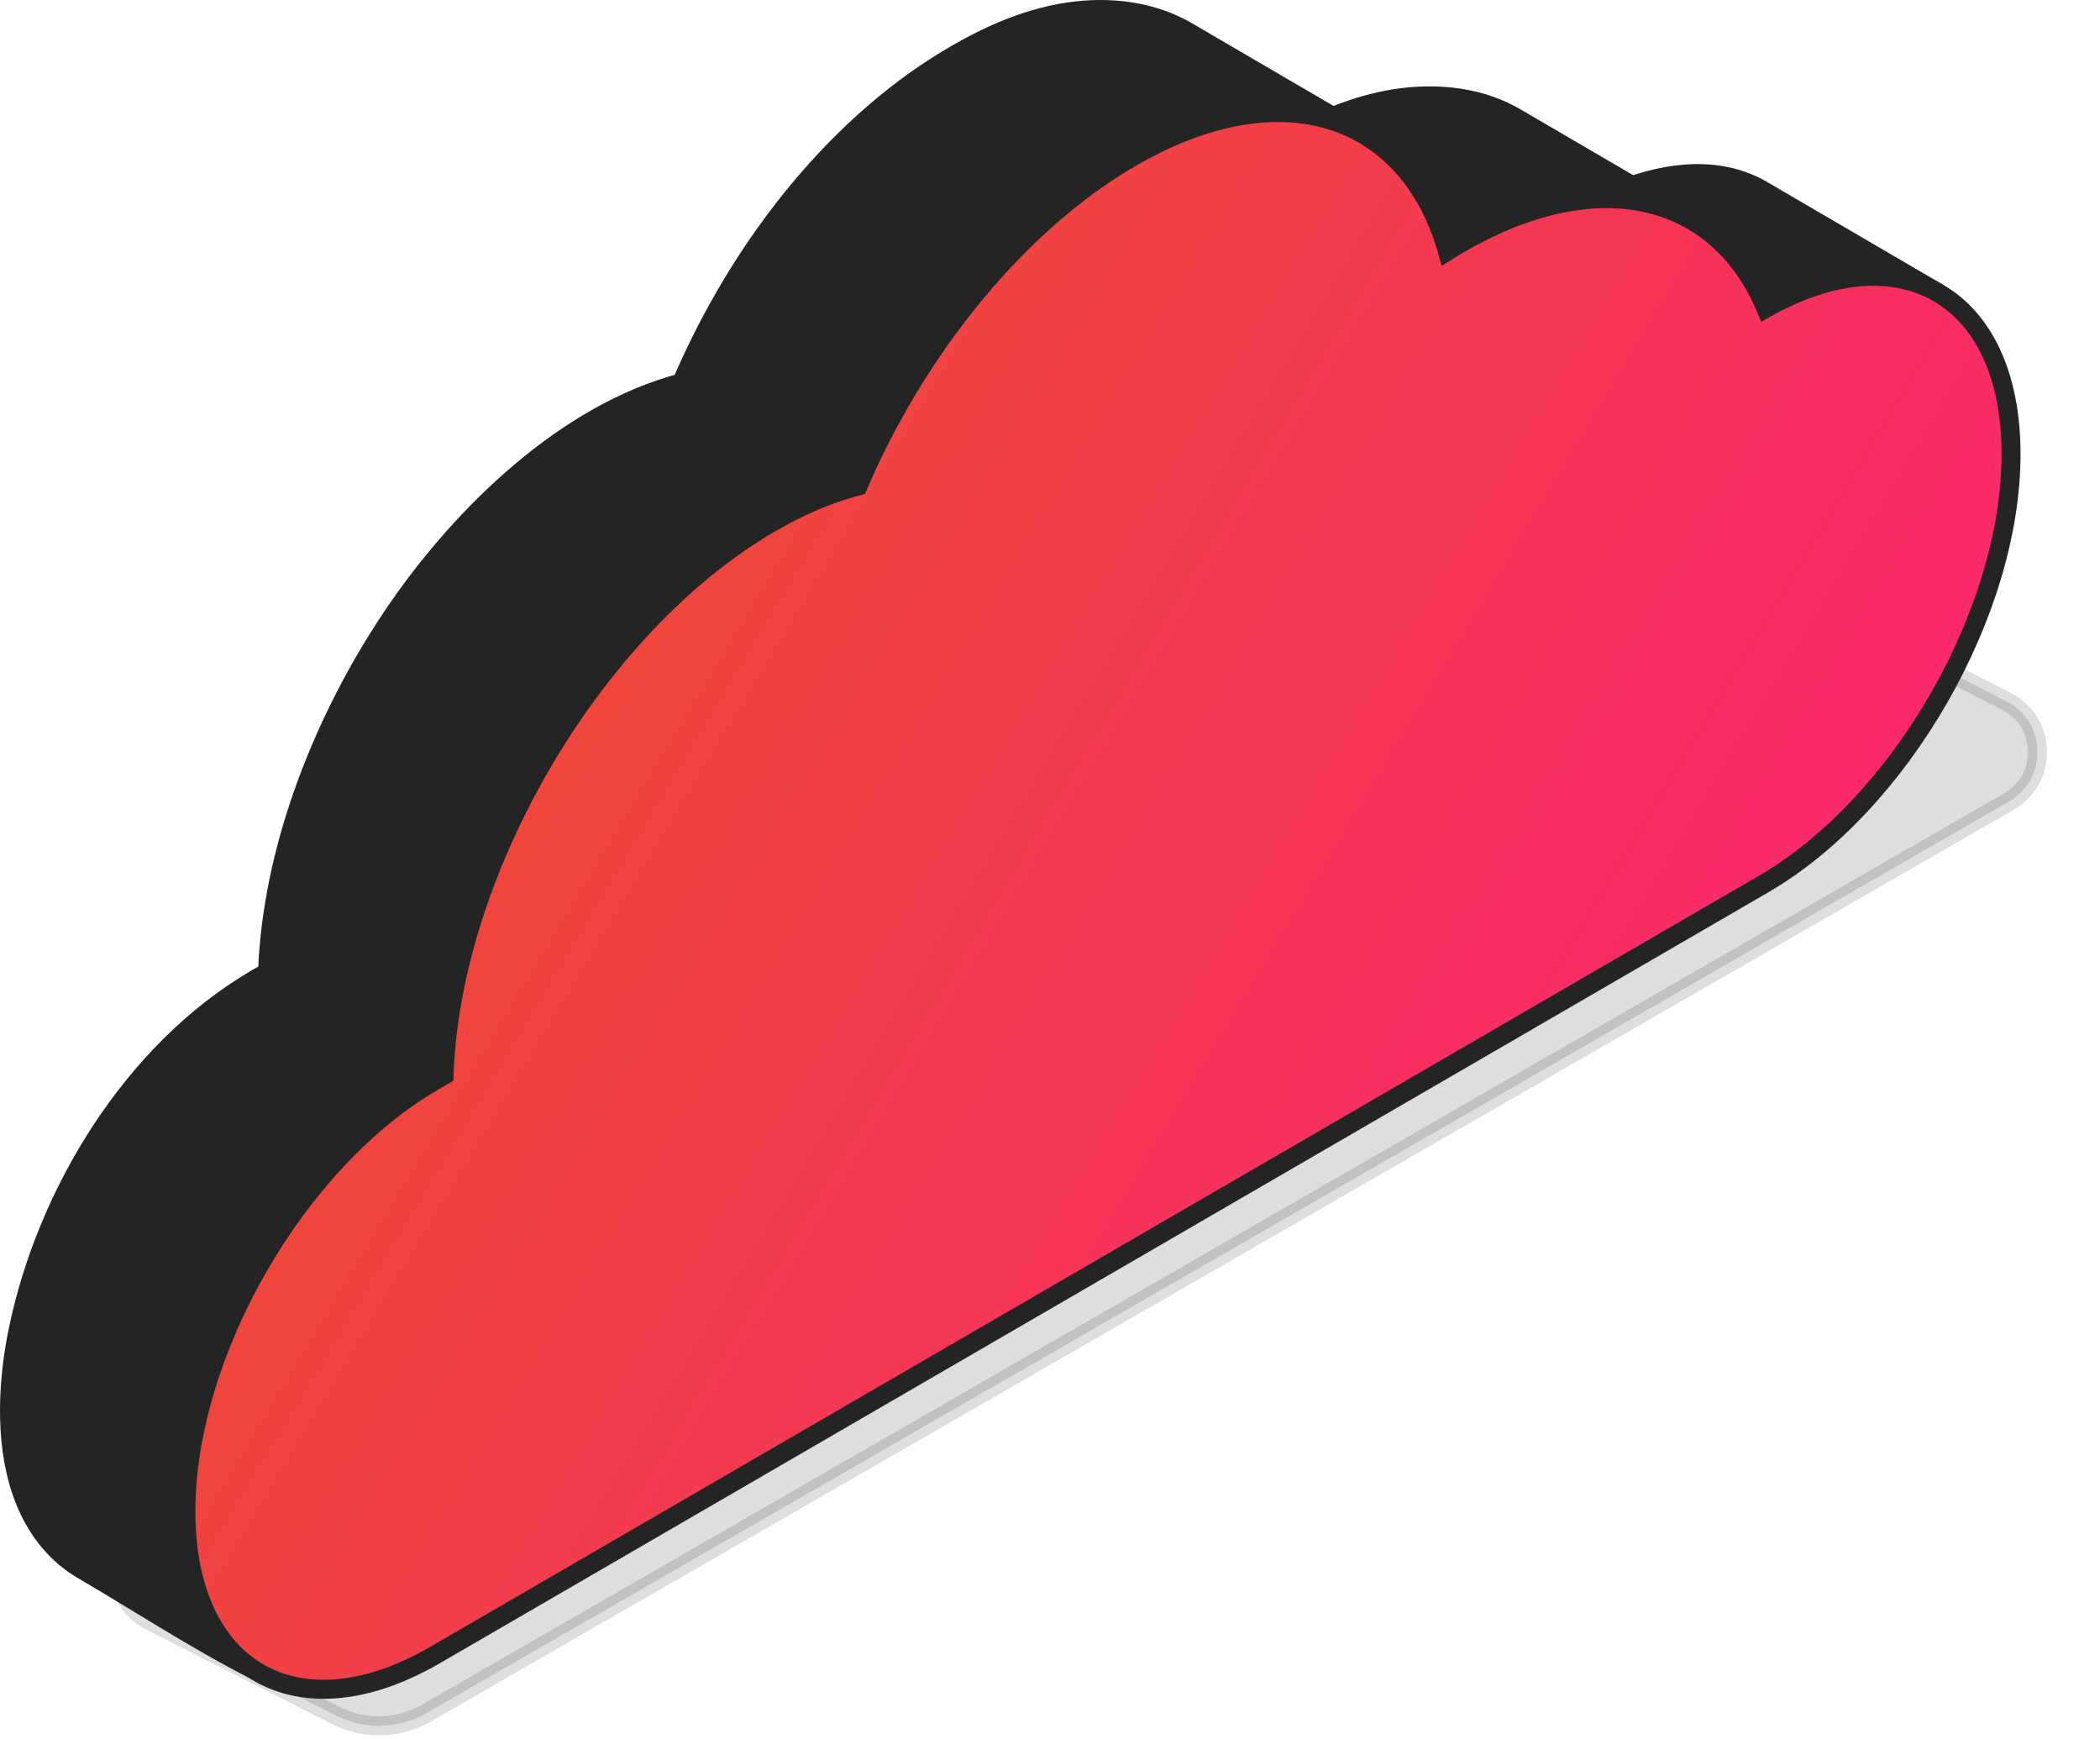 <svg width="221" height="183" viewBox="0 0 221 183" fill="none" xmlns="http://www.w3.org/2000/svg">
<g id="Cloud Services">
<path id="Shadow" opacity="0.15" d="M211.416 84.341L44.876 180.265C41.947 181.952 38.364 182.045 35.351 180.512L15.789 170.559C11.494 168.375 11.397 162.275 15.619 159.954L186.391 66.09C189.294 64.495 192.799 64.44 195.751 65.945L211.147 73.796C215.389 75.959 215.542 81.964 211.416 84.341Z" fill="#242424" stroke="#242424" stroke-width="2"/>
<g id="Cloud">
<g id="Vector">
<path d="M202.032 29.915C200.092 29.209 197.975 28.974 195.909 29.124C192.881 29.345 189.93 30.345 187.227 31.701C187.119 31.755 187.01 31.814 186.902 31.87C186.547 32.054 186.192 32.239 185.833 32.44L167.259 21.592C167.399 21.514 167.538 21.437 167.676 21.361C167.895 21.243 168.111 21.134 168.328 21.022C168.437 20.966 168.546 20.907 168.653 20.853C168.684 20.837 168.714 20.82 168.745 20.805C173.34 18.522 179.266 17.216 184.147 19.35C184.256 19.398 184.368 19.441 184.474 19.491C184.805 19.647 185.129 19.814 185.443 19.998C189.738 22.507 194.032 25.015 198.328 27.524C200.226 28.633 202.125 29.741 204.021 30.851C203.388 30.476 202.721 30.165 202.032 29.915Z" fill="#242424"/>
<path d="M134.72 14.909C135.301 14.572 135.981 14.294 136.482 14.03C137.404 13.543 138.341 13.085 139.295 12.665C141.197 11.826 143.168 11.138 145.196 10.684C149.485 9.724 154.257 9.824 158.289 11.73C158.345 11.756 158.399 11.784 158.455 11.811C158.829 11.993 159.196 12.184 159.554 12.393L178.128 23.241C174.656 21.213 170.469 20.624 166.518 21.067C162.735 21.491 159.04 22.802 155.659 24.532C155.472 24.627 155.285 24.725 155.098 24.824C154.596 25.09 154.092 25.363 153.585 25.657C153.161 25.903 152.741 26.159 152.32 26.423C148.863 24.403 145.405 22.384 141.947 20.364C140.224 19.358 138.501 18.351 136.779 17.345C135.877 16.818 134.574 16.318 133.846 15.578C134.066 15.328 134.376 15.108 134.72 14.909Z" fill="#242424"/>
<path d="M117.082 17.84C107.974 23.693 100.769 32.184 95.261 41.473C93.59 44.292 92.047 47.19 90.718 50.183C90.578 50.5 90.436 50.816 90.3 51.134L71.727 40.286C71.825 40.057 71.925 39.828 72.025 39.598C76.63 29.121 83.479 19.174 92.177 11.716C94.828 9.443 97.675 7.399 100.698 5.656C104.148 3.666 107.857 2.055 111.774 1.361C115.812 0.646 120.15 0.935 123.876 2.748C124.251 2.931 124.62 3.123 124.979 3.332C131.172 6.95 137.361 10.574 143.56 14.18C139.884 12.048 135.442 11.48 131.238 12.069C127.034 12.657 123.045 14.34 119.36 16.456C118.588 16.899 117.828 17.36 117.082 17.84Z" fill="#242424"/>
<path d="M1.025 147.108C1.118 144.608 1.458 142.149 1.923 139.908C4.915 125.492 13.952 110.679 26.783 103.092C26.868 103.041 26.954 102.991 27.039 102.941L28.156 102.294L46.73 113.142L45.613 113.789C32.586 123.962 21.754 139.039 19.913 155.243C19.477 159.087 19.977 162.884 21.033 166.604C22.087 170.312 23.703 173.584 26.865 175.769C20.687 172.63 14.651 168.666 8.61 165.138C8.345 164.983 8.088 164.815 7.835 164.641C7.758 164.588 7.684 164.533 7.609 164.479C7.428 164.349 7.25 164.213 7.075 164.072C6.999 164.012 6.923 163.951 6.848 163.888C6.644 163.715 6.443 163.535 6.248 163.348C1.991 159.276 0.804 153.072 1.025 147.108Z" fill="#242424"/>
<path d="M77.783 57.992C70.346 63.127 65.878 70.115 61.18 77.326C57.566 82.874 52.701 88.35 50.563 94.62C49.494 97.759 48.607 100.962 47.902 104.204C47.55 105.825 48.166 107.592 47.904 109.23C47.837 109.65 48.145 112.662 46.73 113.142L28.156 102.294C28.173 101.798 28.198 101.3 28.23 100.801C28.236 100.696 28.248 100.59 28.255 100.486C28.27 100.266 28.289 100.045 28.307 99.825C29.328 87.33 34.731 74.394 41.805 64.115C48.722 54.063 59.607 43.453 71.727 40.286L90.3 51.134C89.924 51.233 89.546 51.341 89.164 51.456C89.107 51.473 89.047 51.494 88.989 51.512C88.623 51.625 88.255 51.746 87.885 51.875C87.74 51.925 87.594 51.98 87.45 52.033C84.054 53.27 80.863 55.864 77.783 57.992Z" fill="#242424"/>
<path d="M90.3 51.134C90.436 50.816 90.578 50.5 90.718 50.183C92.047 47.19 93.59 44.292 95.261 41.473C100.769 32.184 107.974 23.693 117.082 17.84C117.828 17.36 118.588 16.899 119.36 16.456C123.045 14.34 127.034 12.657 131.238 12.069C135.442 11.48 139.884 12.048 143.56 14.18C137.361 10.574 131.172 6.95 124.979 3.332C124.62 3.123 124.251 2.931 123.876 2.748C120.15 0.935 115.812 0.646 111.774 1.361C107.857 2.055 104.148 3.666 100.698 5.656C97.675 7.399 94.828 9.443 92.177 11.716C83.479 19.174 76.63 29.121 72.025 39.598C71.925 39.828 71.825 40.057 71.727 40.286M90.3 51.134L71.727 40.286M90.3 51.134C89.924 51.233 89.546 51.341 89.164 51.456C89.107 51.473 89.047 51.494 88.989 51.512C88.623 51.625 88.255 51.746 87.885 51.875C87.74 51.925 87.594 51.98 87.45 52.033C84.054 53.27 80.863 55.864 77.783 57.992C70.346 63.127 65.878 70.115 61.18 77.326C57.566 82.874 52.702 88.35 50.563 94.62C49.494 97.759 48.607 100.962 47.902 104.204C47.55 105.825 48.166 107.592 47.904 109.23C47.837 109.65 48.145 112.662 46.73 113.142M71.727 40.286C59.607 43.453 48.722 54.063 41.805 64.115C34.731 74.394 29.328 87.33 28.307 99.825C28.289 100.045 28.27 100.266 28.255 100.486C28.248 100.59 28.236 100.696 28.23 100.801C28.198 101.3 28.173 101.798 28.157 102.294M28.157 102.294L27.039 102.941C26.954 102.991 26.868 103.041 26.783 103.092C13.952 110.679 4.915 125.492 1.923 139.908C1.458 142.149 1.118 144.608 1.025 147.108C0.804 153.072 1.991 159.276 6.248 163.348C6.443 163.535 6.644 163.715 6.848 163.888C6.923 163.951 6.999 164.011 7.075 164.072C7.25 164.213 7.428 164.349 7.609 164.479C7.684 164.533 7.758 164.588 7.835 164.641C8.088 164.815 8.345 164.983 8.61 165.138C14.651 168.666 20.687 172.63 26.865 175.769C23.703 173.584 22.087 170.312 21.033 166.604C19.977 162.884 19.477 159.087 19.913 155.243C21.754 139.039 32.586 123.962 45.613 113.789L46.73 113.142M28.157 102.294L46.73 113.142M202.032 29.915C200.092 29.209 197.975 28.974 195.909 29.124C192.881 29.345 189.93 30.345 187.227 31.701C187.119 31.755 187.01 31.814 186.902 31.87C186.547 32.054 186.192 32.239 185.833 32.44L167.259 21.592C167.399 21.514 167.538 21.437 167.677 21.361C167.895 21.243 168.111 21.134 168.328 21.022C168.437 20.966 168.546 20.907 168.653 20.853C168.684 20.837 168.714 20.82 168.745 20.805C173.34 18.522 179.266 17.216 184.147 19.35C184.256 19.398 184.368 19.441 184.474 19.491C184.805 19.647 185.129 19.814 185.443 19.998C189.738 22.507 194.032 25.015 198.328 27.524C200.226 28.633 202.125 29.741 204.021 30.851C203.388 30.476 202.721 30.165 202.032 29.915ZM134.72 14.909C135.301 14.572 135.981 14.294 136.482 14.03C137.404 13.543 138.341 13.085 139.295 12.665C141.197 11.826 143.168 11.138 145.196 10.684C149.485 9.724 154.257 9.824 158.289 11.73C158.345 11.756 158.399 11.784 158.455 11.811C158.829 11.993 159.196 12.184 159.554 12.393L178.128 23.241C174.656 21.213 170.469 20.624 166.518 21.067C162.735 21.491 159.04 22.802 155.659 24.532C155.472 24.627 155.285 24.725 155.098 24.824C154.596 25.09 154.092 25.363 153.585 25.657C153.161 25.903 152.741 26.159 152.32 26.423C148.863 24.403 145.405 22.384 141.947 20.364C140.224 19.358 138.501 18.351 136.779 17.345C135.877 16.818 134.574 16.318 133.846 15.578C134.066 15.328 134.376 15.108 134.72 14.909Z" stroke="#242424" stroke-width="2"/>
</g>
<path id="Vector_2" d="M119.014 16.593C107.001 23.564 96.444 36.797 90.299 51.133C87.363 51.899 84.272 53.19 81.078 55.044C62.533 65.804 47.454 91.486 46.73 113.141L45.613 113.789C31.177 122.165 19.513 142.467 19.561 159.139C19.608 175.807 31.347 182.53 45.783 174.154L185.585 93.034C200.021 84.657 211.684 64.355 211.637 47.688C211.591 31.175 200.074 24.432 185.832 32.439C180.796 20.445 168.245 17.151 153.586 25.657C153.161 25.903 152.741 26.159 152.32 26.422C148.215 11.989 134.844 7.408 119.014 16.593Z" fill="url(#paint0_linear_2709_188)" stroke="#242424" stroke-width="2"/>
</g>
</g>
<defs>
<linearGradient id="paint0_linear_2709_188" x1="19.561" y1="11.84" x2="233.917" y2="140.693" gradientUnits="userSpaceOnUse">
<stop offset="0.25" stop-color="#EF473A"/>
<stop offset="1" stop-color="#FF1C82"/>
</linearGradient>
</defs>
</svg>
